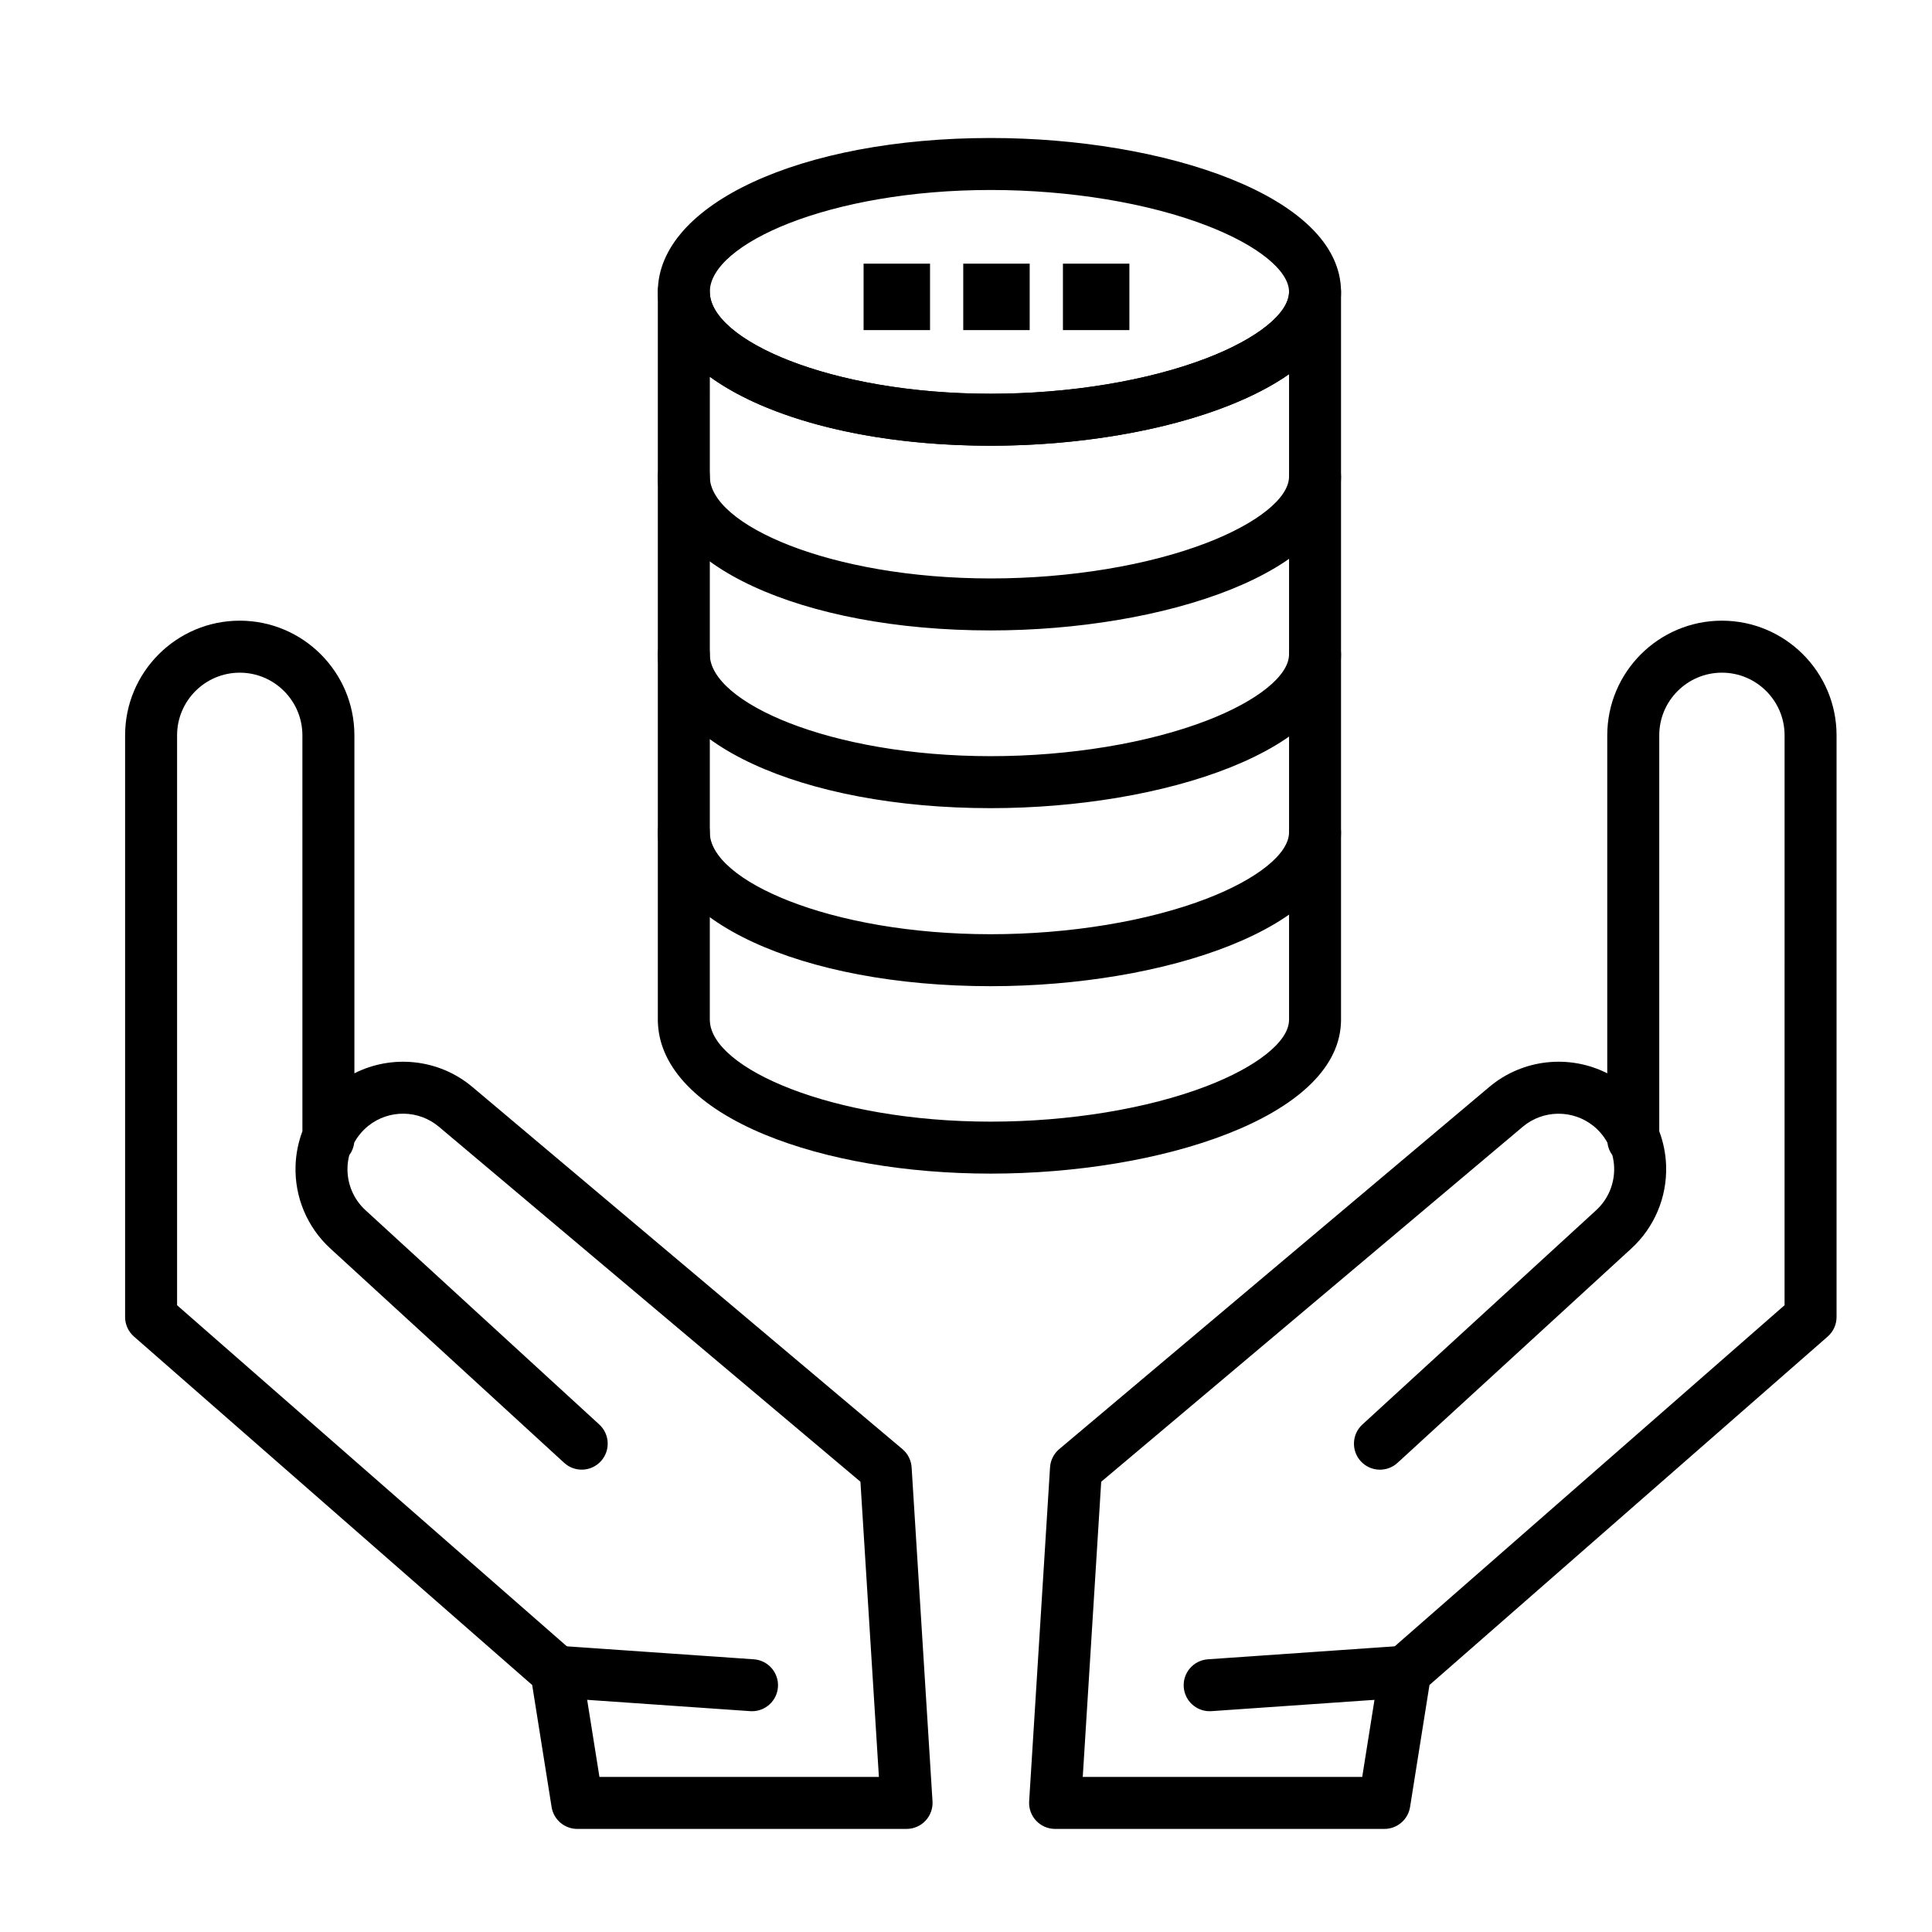 <?xml version="1.0" encoding="UTF-8"?>
<!-- Uploaded to: ICON Repo, www.iconrepo.com, Generator: ICON Repo Mixer Tools -->
<svg fill="#000000" width="800px" height="800px" version="1.1" viewBox="144 144 512 512" xmlns="http://www.w3.org/2000/svg">
 <g>
  <path d="m510.88 628.68h-87.27c-1.902 0-3.719-0.785-5.019-2.172s-1.973-3.25-1.855-5.144l5.535-88.496c0.117-1.879 1-3.625 2.438-4.84l113.97-95.977c8.855-7.457 21.242-8.688 31.262-3.613v-89.57c0-16.754 13.629-30.383 30.383-30.383s30.383 13.629 30.383 30.383v154.15c0 1.988-0.855 3.875-2.352 5.184l-105.53 92.34-5.144 32.328c-0.531 3.348-3.414 5.809-6.801 5.809zm-79.938-13.777h74.059l4.613-28.984c0.254-1.59 1.055-3.043 2.266-4.102l105.05-91.926 0.004-151.02c0-9.156-7.449-16.605-16.609-16.605-9.156 0-16.605 7.449-16.605 16.605v104.93c1.086 2.883 1.711 5.957 1.816 9.109 0.281 8.332-3.082 16.34-9.23 21.973l-61.949 56.789c-2.805 2.57-7.16 2.383-9.734-0.422-2.57-2.805-2.383-7.16 0.422-9.734l61.949-56.789c3.176-2.91 4.914-7.047 4.769-11.352-0.035-1.102-0.195-2.184-0.469-3.234-0.703-0.945-1.168-2.078-1.309-3.309-0.926-1.703-2.191-3.223-3.742-4.465-5.469-4.375-13.332-4.281-18.691 0.234l-111.72 94.078z"/>
  <path d="m464.57 597.49c-3.586 0-6.613-2.777-6.867-6.41-0.266-3.793 2.602-7.086 6.394-7.348l51.848-3.598c3.793-0.246 7.082 2.602 7.348 6.394 0.266 3.793-2.602 7.086-6.394 7.348l-51.848 3.598c-0.16 0.008-0.32 0.016-0.48 0.016z"/>
  <path d="m384.25 628.68h-87.27c-3.387 0-6.269-2.461-6.801-5.805l-5.144-32.328-105.53-92.344c-1.496-1.309-2.352-3.195-2.352-5.184v-154.15c0-16.754 13.629-30.383 30.383-30.383 16.754 0 30.383 13.629 30.383 30.383v89.57c10.02-5.07 22.406-3.844 31.262 3.613l113.97 95.977c1.441 1.211 2.32 2.961 2.438 4.84l5.535 88.496c0.117 1.898-0.555 3.762-1.855 5.144-1.301 1.387-3.117 2.172-5.019 2.172zm-81.391-13.777h74.059l-4.894-78.234-111.72-94.078c-5.359-4.512-13.219-4.613-18.691-0.234-1.551 1.242-2.816 2.766-3.742 4.465-0.141 1.23-0.605 2.363-1.309 3.312-0.273 1.047-0.434 2.129-0.469 3.231-0.145 4.305 1.594 8.441 4.769 11.352l61.953 56.789c2.805 2.57 2.992 6.926 0.422 9.734-2.57 2.805-6.93 2.992-9.73 0.422l-61.953-56.789c-6.144-5.633-9.508-13.641-9.227-21.973 0.105-3.152 0.73-6.227 1.816-9.109l-0.004-104.92c0-9.156-7.449-16.605-16.605-16.605s-16.605 7.449-16.605 16.605v151.03l105.05 91.926c1.211 1.059 2.012 2.512 2.266 4.102z"/>
  <path d="m343.3 597.49c-0.16 0-0.32-0.004-0.484-0.016l-51.848-3.598c-3.793-0.266-6.656-3.555-6.394-7.348 0.266-3.797 3.559-6.668 7.348-6.394l51.848 3.598c3.797 0.266 6.656 3.555 6.394 7.348-0.254 3.633-3.277 6.41-6.863 6.41z"/>
  <path d="m406.55 262.12c-50.293 0-88.219-17.531-88.219-40.777 0-23.242 37.922-40.773 88.219-40.773 45.633 0 92.836 15.25 92.836 40.777 0 25.523-47.203 40.773-92.836 40.773zm0-67.773c-42.609 0-74.445 14.254-74.445 27s31.836 27 74.441 27c20.875 0 41.773-3.449 57.336-9.465 13.402-5.176 21.727-11.898 21.727-17.535 0-5.641-8.324-12.359-21.727-17.535-15.562-6.019-36.461-9.465-57.332-9.465z"/>
  <path d="m406.55 311.07c-50.293 0-88.219-17.531-88.219-40.777 0-3.805 3.082-6.887 6.887-6.887 3.805 0 6.887 3.082 6.887 6.887 0 12.746 31.836 27 74.441 27 20.875 0 41.773-3.449 57.336-9.465 13.402-5.172 21.727-11.895 21.727-17.531 0-3.805 3.082-6.887 6.887-6.887 3.805 0 6.887 3.082 6.887 6.887 0.004 25.523-47.199 40.773-92.832 40.773z"/>
  <path d="m406.55 358.17c-50.293 0-88.219-17.531-88.219-40.777 0-3.805 3.082-6.887 6.887-6.887 3.805 0 6.887 3.082 6.887 6.887 0 12.746 31.836 27 74.441 27 20.875 0 41.773-3.449 57.336-9.465 13.402-5.172 21.727-11.895 21.727-17.535 0-3.805 3.082-6.887 6.887-6.887 3.805 0 6.887 3.082 6.887 6.887 0.004 25.527-47.199 40.777-92.832 40.777z"/>
  <path d="m406.55 405.35c-50.297 0-88.219-17.527-88.219-40.773 0-3.805 3.082-6.887 6.887-6.887 3.805 0 6.887 3.082 6.887 6.887 0 12.746 31.836 27 74.441 27 20.875 0 41.773-3.449 57.336-9.465 13.402-5.176 21.727-11.895 21.727-17.535 0-3.805 3.082-6.887 6.887-6.887 3.805 0 6.887 3.082 6.887 6.887 0.004 25.523-47.199 40.773-92.832 40.773z"/>
  <path d="m406.55 455.02c-22.434 0-43.676-3.664-59.812-10.312-17.719-7.301-27.77-17.711-28.371-29.355-0.023-0.23-0.035-0.465-0.035-0.703v-193.3c0-3.805 3.082-6.887 6.887-6.887 3.805 0 6.887 3.082 6.887 6.887 0 12.746 31.836 27 74.441 27 20.875 0 41.773-3.449 57.336-9.465 13.402-5.176 21.727-11.898 21.727-17.535 0-3.805 3.082-6.887 6.887-6.887 3.805 0 6.887 3.082 6.887 6.887v193.3c0 0.242-0.012 0.477-0.035 0.715-1.332 24.836-48.039 39.656-92.797 39.656zm-74.445-40.785c0.004 0.074 0.008 0.148 0.012 0.223 0.355 12.645 32.266 26.789 74.434 26.789 20.715 0 41.504-3.402 57.035-9.34 13.422-5.129 21.855-11.816 22.016-17.449 0.004-0.074 0.004-0.148 0.012-0.223v-171.08c-17.336 12.148-48.547 18.965-79.062 18.965-32.031 0-59.047-7.113-74.441-18.281z"/>
  <path d="m425.69 213.87h17.609v17.609h-17.609z" fill-rule="evenodd"/>
  <path d="m399.27 213.87h17.609v17.609h-17.609z" fill-rule="evenodd"/>
  <path d="m372.86 213.87h17.609v17.609h-17.609z" fill-rule="evenodd"/>
 </g>
</svg>
